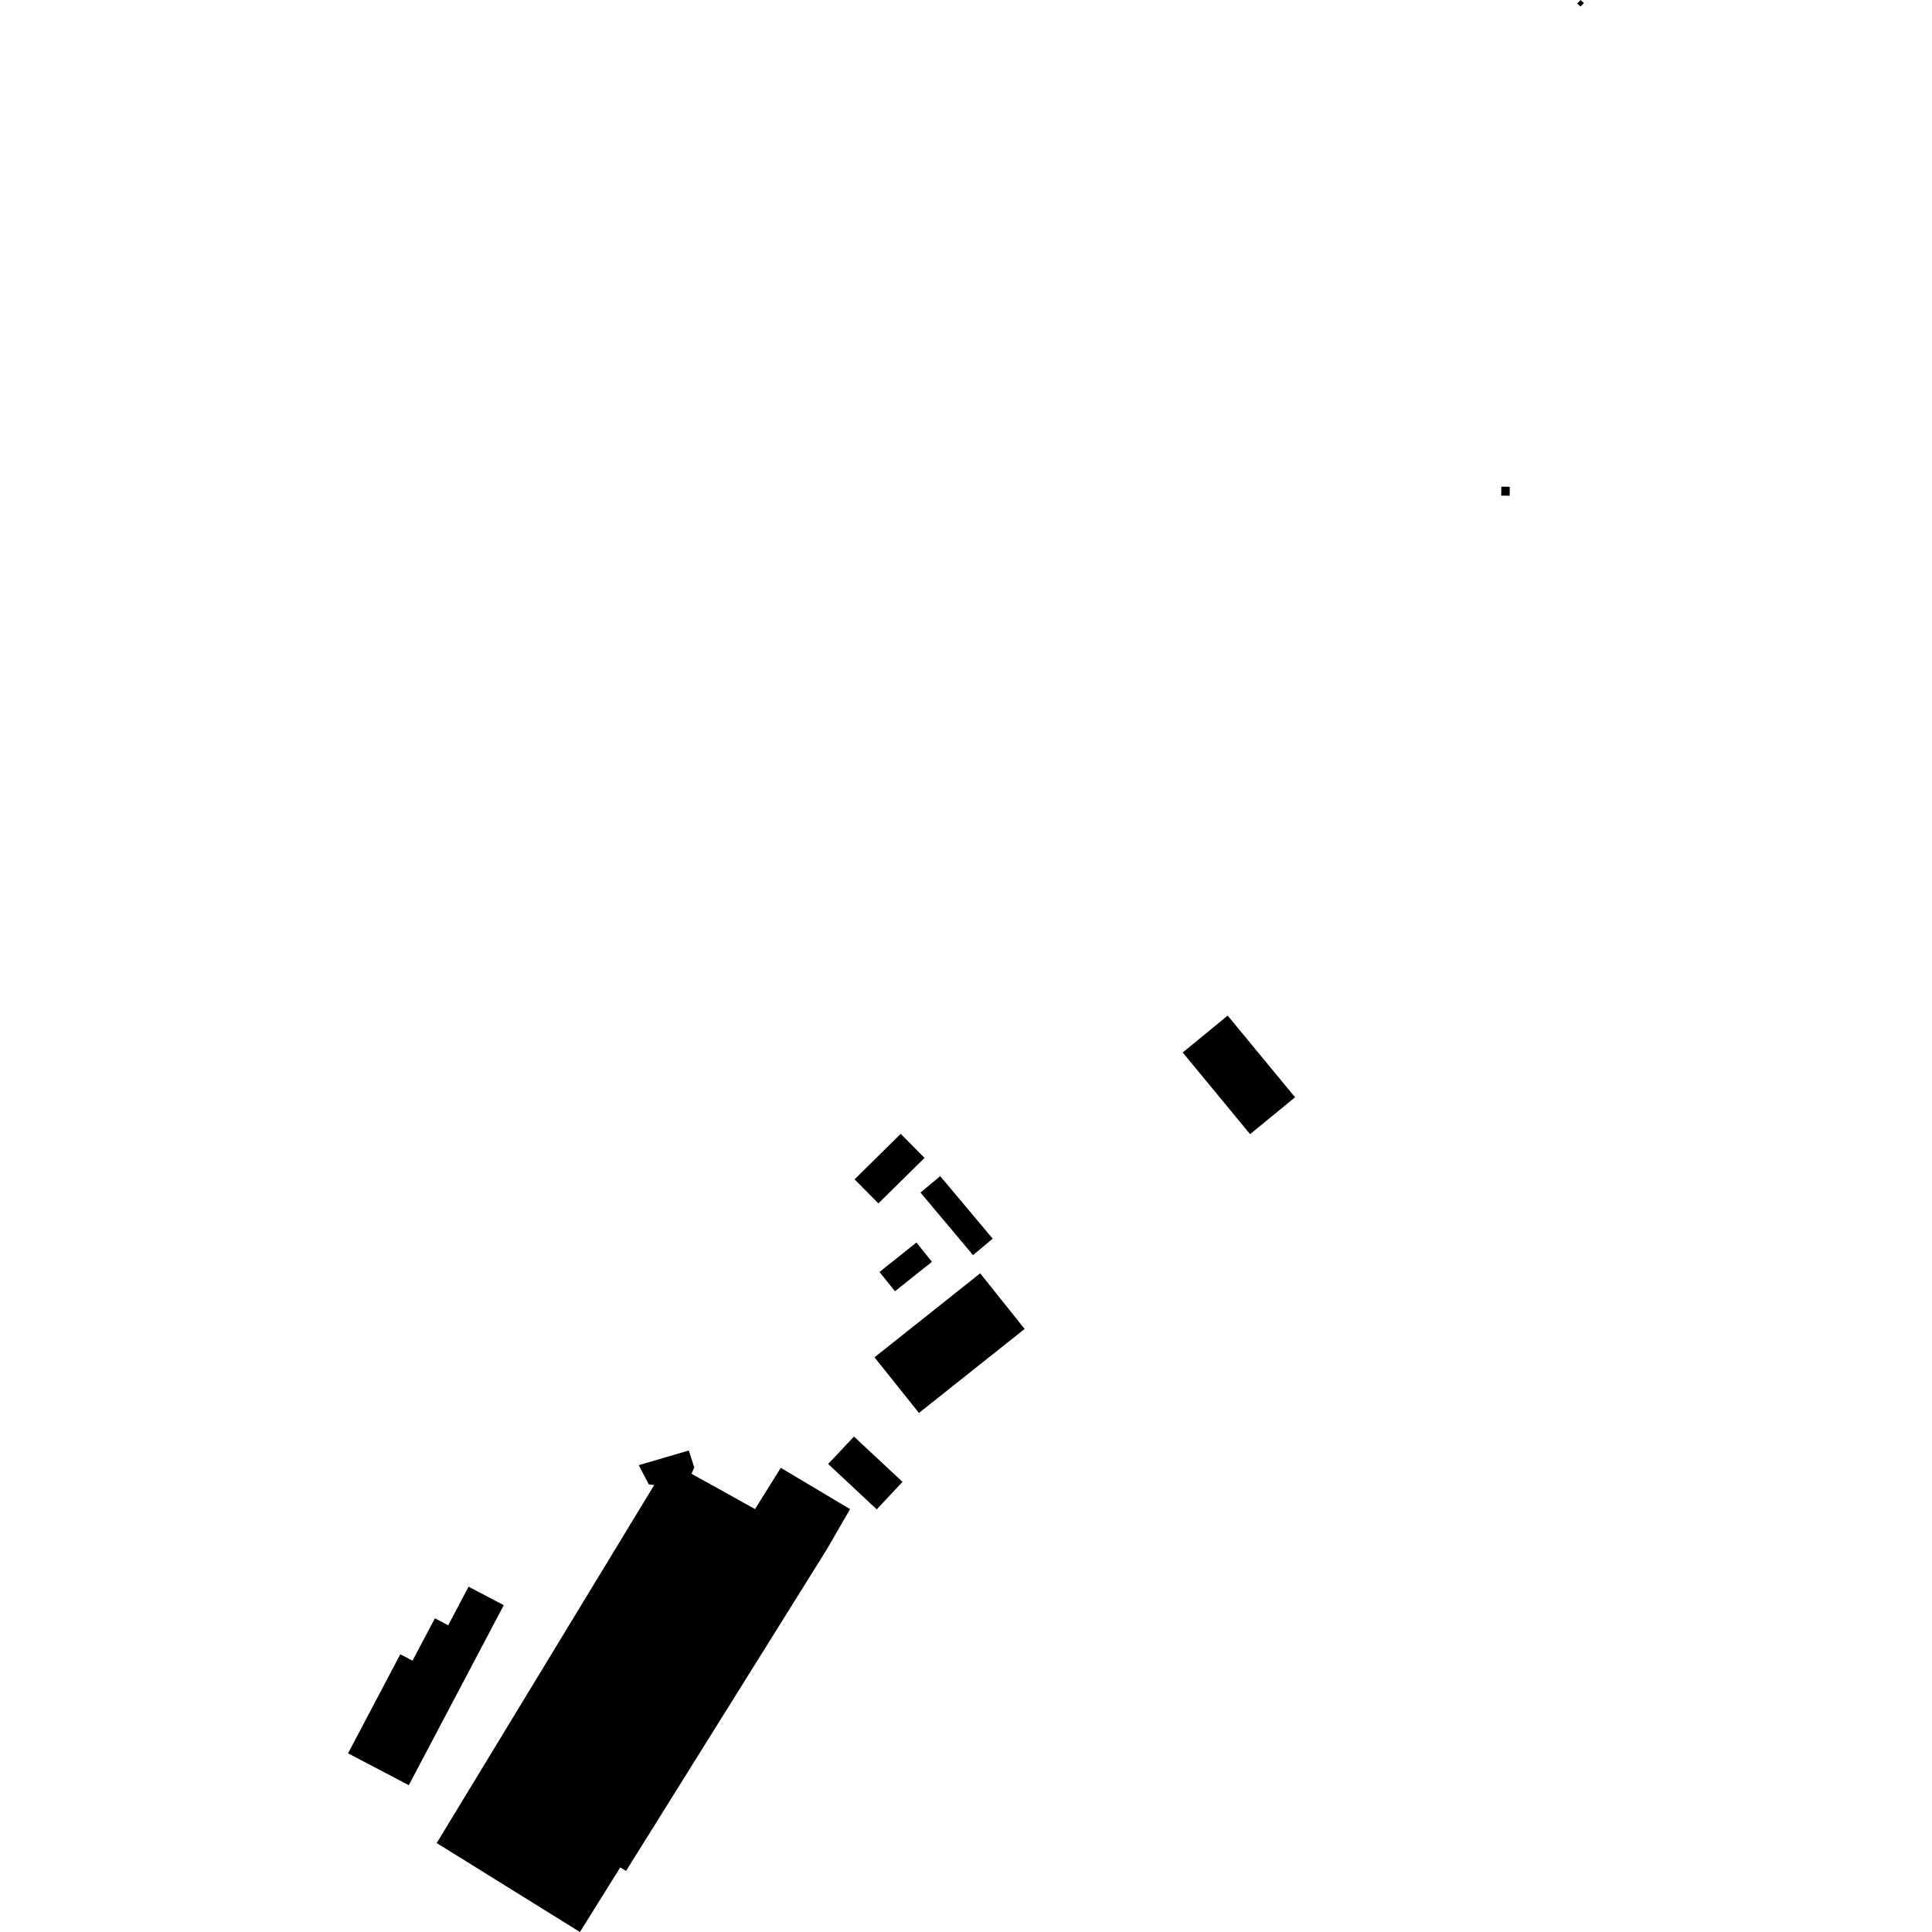 <?xml version="1.0" encoding="utf-8" standalone="no"?>
<!DOCTYPE svg PUBLIC "-//W3C//DTD SVG 1.1//EN"
  "http://www.w3.org/Graphics/SVG/1.1/DTD/svg11.dtd">
<!-- Created with matplotlib (https://matplotlib.org/) -->
<svg height="288pt" version="1.1" viewBox="0 0 288 288" width="288pt" xmlns="http://www.w3.org/2000/svg" xmlns:xlink="http://www.w3.org/1999/xlink">
 <defs>
  <style type="text/css">
*{stroke-linecap:butt;stroke-linejoin:round;}
  </style>
 </defs>
 <g id="figure_1">
  <g id="patch_1">
   <path d="M 0 288 
L 288 288 
L 288 0 
L 0 0 
z
" style="fill:none;opacity:0;"/>
  </g>
  <g id="axes_1">
   <g id="PatchCollection_1">
    <path clip-path="url(#pcfcae29e7c)" d="M 176.306 156.892 
L 183.007 151.394 
L 193.053 163.569 
L 186.35 169.068 
L 176.306 156.892 
"/>
    <path clip-path="url(#pcfcae29e7c)" d="M 223.78 73.878 
L 223.806 72.541 
L 225.068 72.565 
L 225.042 73.902 
L 223.78 73.878 
"/>
    <path clip-path="url(#pcfcae29e7c)" d="M 235.109 0.513 
L 235.6 0.975 
L 236.115 0.462 
L 235.622 -0 
L 235.452 0.171 
L 235.28 0.342 
L 235.109 0.513 
"/>
    <path clip-path="url(#pcfcae29e7c)" d="M 137.217 177.775 
L 140.153 175.323 
L 147.981 184.646 
L 145.046 187.097 
L 137.217 177.775 
"/>
    <path clip-path="url(#pcfcae29e7c)" d="M 136.986 210.627 
L 130.359 202.332 
L 146.113 189.814 
L 152.74 198.105 
L 136.986 210.627 
"/>
    <path clip-path="url(#pcfcae29e7c)" d="M 133.411 192.485 
L 131.104 189.608 
L 136.612 185.218 
L 138.919 188.097 
L 133.411 192.485 
"/>
    <path clip-path="url(#pcfcae29e7c)" d="M 130.694 224.994 
L 123.456 218.236 
L 127.298 214.143 
L 134.535 220.901 
L 130.694 224.994 
"/>
    <path clip-path="url(#pcfcae29e7c)" d="M 130.941 179.388 
L 127.388 175.801 
L 134.267 169.02 
L 137.82 172.607 
L 130.941 179.388 
"/>
    <path clip-path="url(#pcfcae29e7c)" d="M 93.319 278.904 
L 92.461 278.37 
L 86.449 288 
L 65.098 274.74 
L 97.519 221.378 
L 96.719 221.285 
L 95.216 218.41 
L 102.68 216.223 
L 103.494 218.747 
L 103.087 219.695 
L 112.553 224.953 
L 116.391 218.807 
L 126.718 224.963 
L 123.259 230.952 
L 93.319 278.904 
"/>
    <path clip-path="url(#pcfcae29e7c)" d="M 75.094 239.279 
L 60.94 266.115 
L 51.885 261.363 
L 59.67 246.602 
L 61.494 247.559 
L 64.83 241.235 
L 66.815 242.278 
L 69.848 236.525 
L 75.094 239.279 
"/>
   </g>
  </g>
 </g>
 <defs>
  <clipPath id="pcfcae29e7c">
   <rect height="288" width="184.23" x="51.885" y="0"/>
  </clipPath>
 </defs>
</svg>
